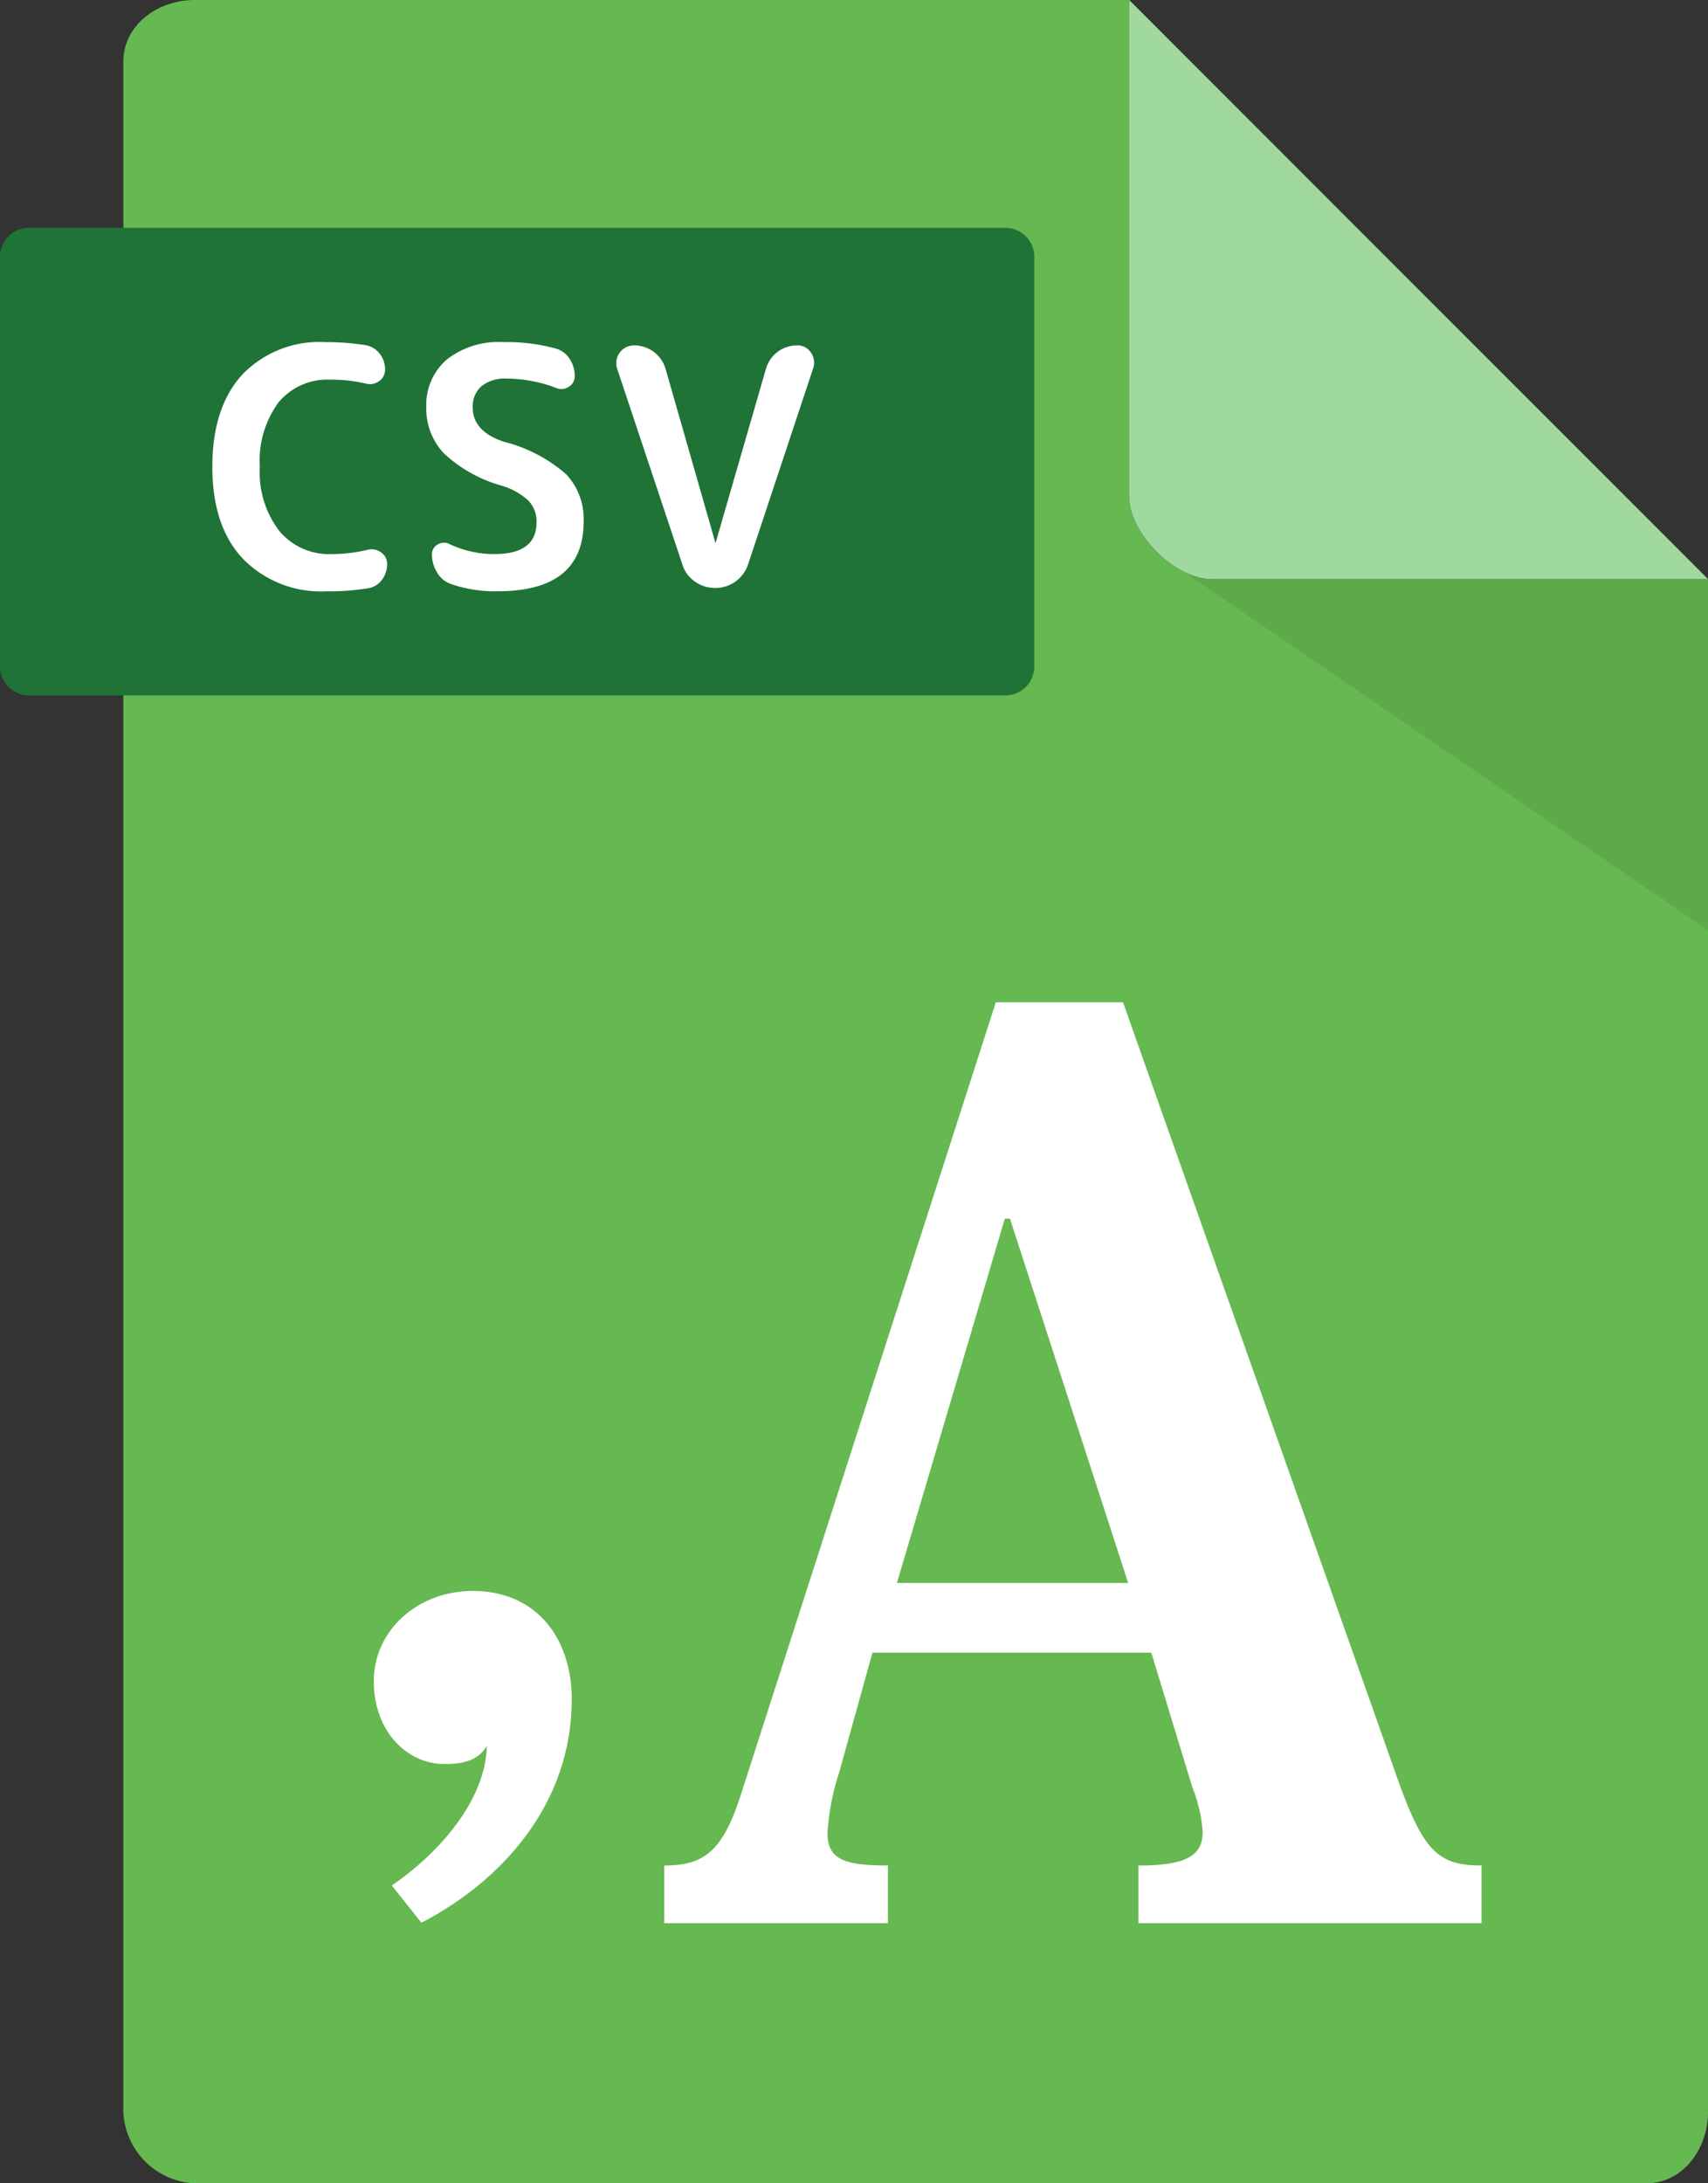 <svg xmlns="http://www.w3.org/2000/svg" xmlns:xlink="http://www.w3.org/1999/xlink" width="151.826" height="194" viewBox="0 0 151.826 194">
  <rect x="0" y="0" width="151.826" height="194" fill="#333333" stroke="none"/>
  <defs>
    <clipPath id="clip-path">
      <rect id="長方形_1178" data-name="長方形 1178" width="48.455" height="33.126" fill="none"/>
    </clipPath>
  </defs>
  <g id="グループ_536" data-name="グループ 536" transform="translate(-522.42 -3360.344)">
    <path id="パス_1453" data-name="パス 1453" d="M154.756,93.008c-3.248,0-7.31-4.062-7.31-7.31V41.556H64.362c-3.261,0-6.326,2.221-6.326,5.482V229.23a6.65,6.65,0,0,0,6.326,6.326H193.416c3.261,0,5.482-3.065,5.482-6.326V93.008Z" transform="translate(475.348 3318.788)" fill="#66b851"/>
    <path id="長方形_1177" data-name="長方形 1177" d="M2.569,0h86.8a2.568,2.568,0,0,1,2.568,2.568V38.981a2.568,2.568,0,0,1-2.568,2.568H2.569A2.569,2.569,0,0,1,0,38.98V2.569A2.569,2.569,0,0,1,2.569,0Z" transform="translate(522.42 3380.587)" fill="#1f7336"/>
    <g id="グループ_508" data-name="グループ 508" transform="translate(625.79 3409.878)" opacity="0.08">
      <g id="グループ_507" data-name="グループ 507">
        <g id="グループ_506" data-name="グループ 506" clip-path="url(#clip-path)">
          <path id="パス_1454" data-name="パス 1454" d="M162.772,104.852,114.317,71.725l48.455,1.918Z" transform="translate(-114.317 -71.726)"/>
        </g>
      </g>
    </g>
    <path id="パス_1455" data-name="パス 1455" d="M112.492,41.556V85.7c0,3.248,4.064,7.31,7.31,7.31h44.142Z" transform="translate(510.302 3318.788)" fill="#9fd99e"/>
    <path id="パス_1456" data-name="パス 1456" d="M72.982,82.213a9.707,9.707,0,0,1-7.4-2.878q-2.731-2.879-2.73-8.193,0-5.253,2.642-8.162a9.483,9.483,0,0,1,7.4-2.908,22.541,22.541,0,0,1,3.543.264,1.973,1.973,0,0,1,1.269.739,2.188,2.188,0,0,1,.5,1.417,1.218,1.218,0,0,1-.517,1.033,1.361,1.361,0,0,1-1.166.236,13.4,13.4,0,0,0-3.189-.355,5.646,5.646,0,0,0-4.591,2.008,8.737,8.737,0,0,0-1.668,5.727A8.547,8.547,0,0,0,68.82,76.87a5.759,5.759,0,0,0,4.605,2.036,14.073,14.073,0,0,0,3.248-.384,1.405,1.405,0,0,1,1.181.236,1.212,1.212,0,0,1,.532,1.034,2.277,2.277,0,0,1-.473,1.417,1.867,1.867,0,0,1-1.24.737,21.355,21.355,0,0,1-3.691.266" transform="translate(478.443 3330.673)" fill="#fff"/>
    <path id="パス_1457" data-name="パス 1457" d="M81.138,72.825a12.317,12.317,0,0,1-5.124-2.863,5.745,5.745,0,0,1-1.576-4.074,5.34,5.34,0,0,1,1.8-4.252,7.448,7.448,0,0,1,5.047-1.565,16.529,16.529,0,0,1,4.635.562,2.151,2.151,0,0,1,1.241.9,2.7,2.7,0,0,1,.471,1.55,1.074,1.074,0,0,1-.532.96,1.167,1.167,0,0,1-1.121.1,12.327,12.327,0,0,0-4.4-.828,3.283,3.283,0,0,0-2.243.68,2.385,2.385,0,0,0-.768,1.89q0,2.123,2.776,3.041a13.367,13.367,0,0,1,5.533,2.891,5.815,5.815,0,0,1,1.55,4.193q0,6.2-7.646,6.2a11.913,11.913,0,0,1-4.162-.65A2.28,2.28,0,0,1,75.4,80.545a3.028,3.028,0,0,1-.458-1.609.957.957,0,0,1,.516-.887,1.056,1.056,0,0,1,1.048-.03,9.272,9.272,0,0,0,3.985.887q3.753,0,3.75-2.834a2.667,2.667,0,0,0-.709-1.9,6.01,6.01,0,0,0-2.389-1.343" transform="translate(485.875 3330.672)" fill="#fff"/>
    <path id="パス_1458" data-name="パス 1458" d="M90.6,79.706l-5.786-17.36a1.58,1.58,0,0,1,1.506-2.1,2.912,2.912,0,0,1,2.8,2.126l4.4,15.35a.03.03,0,1,0,.059,0l4.458-15.411a2.872,2.872,0,0,1,2.745-2.065,1.425,1.425,0,0,1,1.24.634,1.541,1.541,0,0,1,.207,1.4L96.444,79.706a3.05,3.05,0,0,1-1.121,1.52,3,3,0,0,1-1.8.576,3.064,3.064,0,0,1-1.816-.576,2.861,2.861,0,0,1-1.107-1.52" transform="translate(492.474 3330.787)" fill="#fff"/>
    <path id="パス_1459" data-name="パス 1459" d="M73.194,153.827c4.226-2.883,8.339-7.584,8.452-12.391-.8,1.282-2.056,1.6-3.77,1.6-3.312,0-6.282-2.885-6.282-7.37s3.883-8.011,8.8-8.011c5.71,0,8.8,4.272,8.8,9.613,0,9.293-6.169,16.13-13.365,19.868Z" transform="translate(484.051 3374.054)" fill="#fff"/>
    <path id="パス_1460" data-name="パス 1460" d="M130.614,153.589H105.826l-2.969,10.682a21.232,21.232,0,0,0-1.028,5.341c0,2.351,1.484,2.885,5.369,2.885v5.128H87.322V172.5c3.427,0,5.141-1.176,6.74-6.09L116.792,95.8H128.1l24.444,69.113c2.284,6.408,3.655,7.584,7.425,7.584v5.128h-30.5V172.5c4.226,0,5.71-.855,5.71-2.992a13.136,13.136,0,0,0-.915-3.952Zm-2.056-6.195L118.05,115.028h-.458L108,147.395Z" transform="translate(494.147 3353.606)" fill="#fff"/>
  </g>
</svg>
